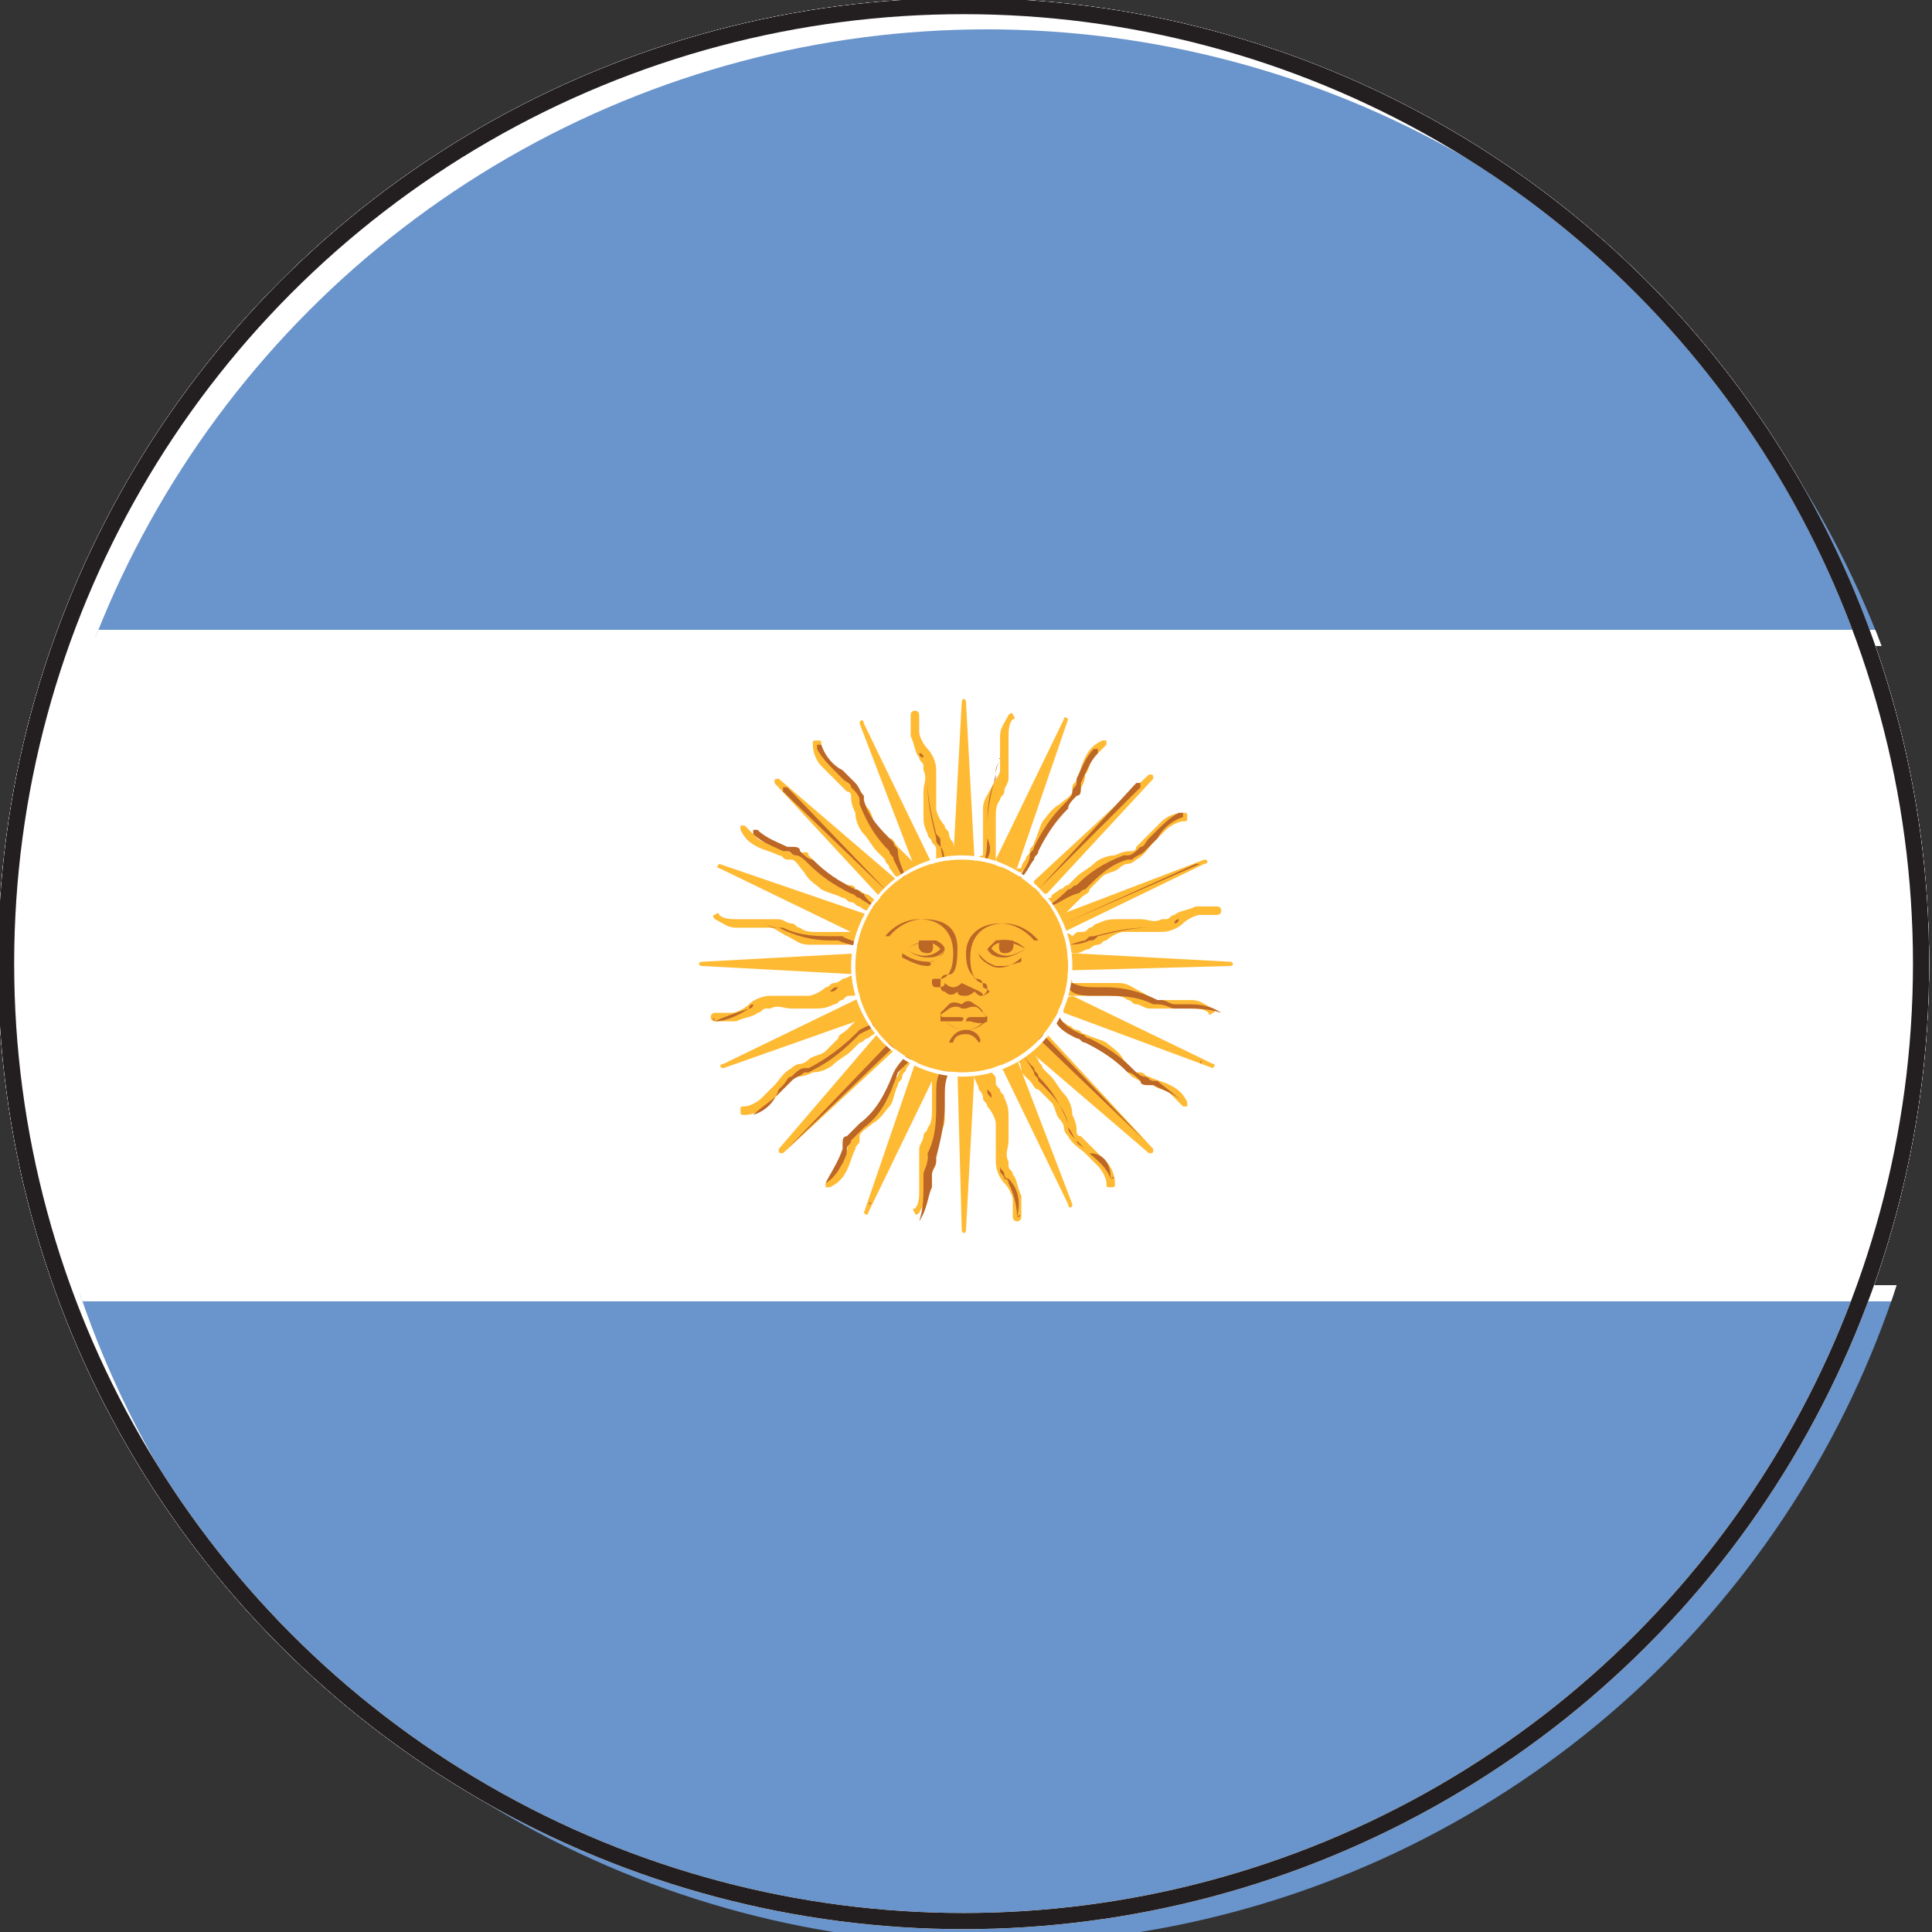 <?xml version="1.0" encoding="utf-8"?>
<!-- Generator: Adobe Illustrator 26.3.1, SVG Export Plug-In . SVG Version: 6.00 Build 0)  -->
<svg version="1.1" id="Layer_1" xmlns="http://www.w3.org/2000/svg" xmlns:xlink="http://www.w3.org/1999/xlink" x="0px" y="0px"
	 viewBox="0 0 45.4 45.4" style="enable-background:new 0 0 45.4 45.4;" xml:space="preserve">
<rect x="0" y="0" width="45.4" height="45.4" fill="#333333" stroke="none"/>
<style type="text/css">
	.st0{fill:#FFFFFF;stroke:#FFFFFF;stroke-width:0.38;stroke-miterlimit:10;}
	.st1{clip-path:url(#SVGID_00000028327494033968041920000009780627828559275198_);}
	.st2{fill:#6994CC;stroke:#FFFFFF;stroke-width:0.38;stroke-miterlimit:10;}
	.st3{fill:none;stroke:#FFFFFF;stroke-width:0.38;stroke-miterlimit:10;}
	.st4{clip-path:url(#SVGID_00000176021247393501855580000016684035262686616744_);}
	.st5{fill:none;stroke:#231F20;stroke-width:0.38;stroke-miterlimit:10;}
	.st6{fill:#FFBA34;}
	.st7{fill:#BC6726;}
	.st8{fill:#FFFFFF;}
</style>
<g id="flag-icons_argentina" transform="translate(-0.357 -0.357)">
	<circle id="Ellipse_149" class="st0" cx="23" cy="23" r="22.5"/>
	<circle id="Ellipse_150" class="st0" cx="23" cy="23" r="22.5"/>
	<g>
		<defs>
			<circle id="SVGID_1_" cx="23" cy="23" r="22.5"/>
		</defs>
		<clipPath id="SVGID_00000172403086248475230100000013869777629955695251_">
			<use xlink:href="#SVGID_1_"  style="overflow:visible;"/>
		</clipPath>
		
			<g id="Group_12358" transform="translate(0.547 0.547)" style="clip-path:url(#SVGID_00000172403086248475230100000013869777629955695251_);">
			<rect id="Rectangle_1519" x="-0.2" y="30.2" class="st2" width="45.5" height="15.5"/>
		</g>
	</g>
	<circle id="Ellipse_152" class="st3" cx="23" cy="23" r="22.5"/>
	<g>
		<defs>
			<circle id="SVGID_00000119826726128310422630000008070234596552724609_" cx="23" cy="23" r="22.5"/>
		</defs>
		<clipPath id="SVGID_00000098915198026508372430000017718759580051314318_">
			<use xlink:href="#SVGID_00000119826726128310422630000008070234596552724609_"  style="overflow:visible;"/>
		</clipPath>
		
			<g id="Group_12359" transform="translate(0.547 0.547)" style="clip-path:url(#SVGID_00000098915198026508372430000017718759580051314318_);">
			<rect id="Rectangle_1520" x="-0.2" y="-0.7" class="st2" width="45.5" height="15.5"/>
		</g>
	</g>
	<circle id="Ellipse_154" class="st3" cx="23" cy="23" r="22.5"/>
	<circle id="Ellipse_155" class="st5" cx="23" cy="23" r="22.5"/>
</g>
<g>
	<g>
		<g>
			<path class="st6" d="M22.4,20.2l0.2-3.7c0-0.1,0.1-0.1,0.1,0l0.2,3.7l-0.3,0.2L22.4,20.2z"/>
			<path class="st6" d="M22,20.2C22,20.2,22,20.2,22,20.2C22,20.2,22,20.2,22,20.2C22,20.2,22,20.2,22,20.2L22,20.2
				C22,20.2,22,20.2,22,20.2C22,20.2,22,20.2,22,20.2C22,20.2,22,20.2,22,20.2C22,20.2,22,20.2,22,20.2C22,20.1,22,20,22,20
				c0-0.1,0-0.1-0.1-0.2c0-0.1-0.1-0.1-0.1-0.2c-0.1-0.2-0.1-0.3-0.1-0.5c0-0.2,0-0.4,0-0.5c0-0.2,0.1-0.3,0-0.5c0,0,0,0,0,0
				c0,0,0,0,0,0c0,0,0-0.1,0-0.1c0-0.1-0.1-0.1-0.1-0.2c-0.1-0.1-0.1-0.3-0.2-0.5c0-0.2,0-0.4,0-0.5c0-0.1,0.1-0.1,0.1-0.1
				c0.1,0,0.1,0.1,0.1,0.1l0,0c0,0.1,0,0.3,0,0.4c0,0.1,0.1,0.3,0.2,0.4c0.1,0.1,0.2,0.3,0.2,0.5c0,0.1,0,0.2,0,0.3
				c0,0.1,0,0.2,0,0.2c0,0.2,0,0.3,0,0.4c0,0.1,0.1,0.3,0.2,0.4c0,0.1,0.1,0.1,0.1,0.2c0,0.1,0.1,0.2,0.1,0.2c0,0.1,0.1,0.2,0.1,0.3
				c0,0,0,0.1,0,0.2c0,0,0,0,0,0.1c0,0,0,0,0,0.1c0,0,0,0,0,0c0,0,0,0,0,0c0,0,0,0,0,0c0,0,0,0,0,0c0,0,0,0,0,0
				c-0.1,0.1-0.2,0-0.3-0.1C21.9,20.4,21.9,20.3,22,20.2z"/>
			<path class="st6" d="M21.5,20.4L20.2,17c0-0.1,0.1-0.1,0.1,0l1.6,3.3l-0.2,0.3L21.5,20.4z"/>
			<path class="st6" d="M21.1,20.6C21.1,20.6,21.1,20.6,21.1,20.6C21.1,20.7,21.1,20.7,21.1,20.6C21.1,20.7,21.1,20.7,21.1,20.6
				L21.1,20.6C21.1,20.7,21.1,20.7,21.1,20.6C21.1,20.7,21.1,20.7,21.1,20.6C21.1,20.7,21.1,20.7,21.1,20.6
				C21.1,20.7,21.1,20.6,21.1,20.6c-0.1,0-0.1-0.1-0.2-0.2c0-0.1-0.1-0.1-0.1-0.2c-0.1-0.1-0.1-0.1-0.2-0.2
				c-0.1-0.1-0.2-0.3-0.3-0.4c-0.1-0.1-0.2-0.3-0.2-0.5c-0.1-0.2-0.1-0.3-0.1-0.4c0,0,0,0,0,0c0,0,0,0,0,0c0,0,0-0.1-0.1-0.1
				c-0.1-0.1-0.1-0.1-0.2-0.2c-0.1-0.1-0.2-0.2-0.4-0.4c-0.1-0.1-0.2-0.3-0.2-0.5c0-0.1,0-0.1,0.1-0.1c0.1,0,0.1,0,0.1,0.1l0,0
				c0,0.1,0.1,0.3,0.2,0.4c0.1,0.1,0.2,0.2,0.3,0.3c0.1,0.1,0.3,0.2,0.4,0.4c0.1,0.1,0.1,0.2,0.1,0.2c0,0.1,0.1,0.2,0.1,0.2
				c0.1,0.1,0.1,0.3,0.2,0.4c0.1,0.1,0.2,0.2,0.3,0.3c0.1,0,0.1,0.1,0.2,0.2c0.1,0.1,0.1,0.1,0.2,0.2c0.1,0.1,0.1,0.1,0.2,0.2
				c0,0,0.1,0.1,0.1,0.2c0,0,0,0,0,0c0,0,0,0,0,0.1c0,0,0,0,0,0c0,0,0,0,0,0c0,0,0,0,0,0c0,0,0,0,0,0c0,0,0,0,0,0.1
				c-0.1,0.1-0.2,0.1-0.3,0.1C21.1,20.9,21.1,20.7,21.1,20.6z"/>
			<path class="st6" d="M20.7,21.1l-2.5-2.7c0-0.1,0-0.1,0.1-0.1l2.8,2.4l0,0.3L20.7,21.1z"/>
			<path class="st6" d="M20.4,21.4C20.4,21.4,20.4,21.4,20.4,21.4C20.4,21.4,20.4,21.4,20.4,21.4C20.4,21.4,20.4,21.4,20.4,21.4
				L20.4,21.4C20.4,21.4,20.4,21.4,20.4,21.4C20.4,21.4,20.4,21.5,20.4,21.4C20.4,21.4,20.4,21.4,20.4,21.4
				C20.4,21.4,20.4,21.4,20.4,21.4c-0.1,0-0.2-0.1-0.2-0.1c-0.1,0-0.1-0.1-0.2-0.1c-0.1,0-0.1-0.1-0.2-0.1c-0.2-0.1-0.3-0.1-0.5-0.2
				c-0.1-0.1-0.3-0.2-0.4-0.4c-0.1-0.1-0.2-0.3-0.3-0.3c0,0,0,0,0,0c0,0,0,0,0,0c0,0-0.1,0-0.1,0c-0.1,0-0.1-0.1-0.2-0.1
				c-0.2-0.1-0.3-0.1-0.5-0.2c-0.2-0.1-0.3-0.2-0.4-0.4c0,0,0-0.1,0-0.1c0,0,0.1,0,0.1,0l0,0c0.1,0.1,0.2,0.2,0.3,0.3
				c0.1,0.1,0.3,0.1,0.4,0.2c0.2,0,0.3,0.1,0.5,0.2C18.9,20,19,20,19,20.1c0.1,0.1,0.1,0.1,0.2,0.2c0.1,0.1,0.2,0.2,0.3,0.3
				c0.1,0.1,0.3,0.1,0.4,0.2c0.1,0,0.2,0,0.2,0.1c0.1,0,0.2,0.1,0.2,0.1c0.1,0,0.2,0.1,0.2,0.1c0,0,0.1,0.1,0.1,0.1c0,0,0,0,0,0
				c0,0,0,0,0,0c0,0,0,0,0,0c0,0,0,0,0,0c0,0,0,0,0,0c0,0,0,0,0,0c0,0,0,0,0,0.1c0,0.1-0.1,0.2-0.3,0.2
				C20.5,21.6,20.4,21.5,20.4,21.4z"/>
			<path class="st6" d="M20.2,22l-3.3-1.6c-0.1,0,0-0.1,0-0.1l3.5,1.2l0.1,0.3L20.2,22z"/>
			<path class="st6" d="M20.1,22.2C20.1,22.3,20.1,22.3,20.1,22.2C20.1,22.3,20.1,22.3,20.1,22.2C20.1,22.3,20.1,22.3,20.1,22.2
				L20.1,22.2C20.1,22.3,20.1,22.3,20.1,22.2C20.1,22.3,20.1,22.3,20.1,22.2C20.1,22.3,20.1,22.3,20.1,22.2
				C20.1,22.3,20.1,22.3,20.1,22.2c-0.1,0-0.2,0-0.2,0c-0.1,0-0.1,0-0.2,0c-0.1,0-0.1,0-0.2,0c-0.2,0-0.3,0-0.5,0
				c-0.2,0-0.3-0.1-0.5-0.2c-0.2-0.1-0.3-0.2-0.4-0.2c0,0,0,0,0,0c0,0,0,0,0,0c0,0-0.1,0-0.1,0c-0.1,0-0.2,0-0.2,0
				c-0.2,0-0.3,0-0.5,0c-0.2,0-0.3-0.1-0.5-0.2c0,0-0.1-0.1,0-0.1c0,0,0.1-0.1,0.1,0l0,0c0.1,0.1,0.3,0.1,0.4,0.1c0.1,0,0.3,0,0.5,0
				c0.2,0,0.3,0,0.5,0c0.1,0,0.2,0.1,0.3,0.1c0.1,0,0.1,0.1,0.2,0.1c0.1,0.1,0.3,0.1,0.4,0.1c0.1,0,0.3,0,0.4,0c0.1,0,0.2,0,0.2,0
				c0.1,0,0.2,0,0.3,0c0.1,0,0.2,0,0.3,0c0,0,0.1,0,0.2,0.1c0,0,0,0,0,0c0,0,0,0,0,0c0,0,0,0,0,0c0,0,0,0,0,0c0,0,0,0,0,0
				c0,0,0,0,0,0c0,0,0,0,0,0.1c0,0.1,0,0.2-0.2,0.3C20.2,22.4,20.1,22.4,20.1,22.2z"/>
		</g>
		<g>
			<path class="st6" d="M23.3,25.2C23.3,25.1,23.3,25.1,23.3,25.2C23.3,25.1,23.3,25.1,23.3,25.2C23.3,25.1,23.3,25.1,23.3,25.2
				L23.3,25.2C23.4,25.1,23.4,25.1,23.3,25.2C23.4,25.1,23.4,25.1,23.3,25.2C23.4,25.1,23.3,25.1,23.3,25.2
				C23.3,25.1,23.3,25.1,23.3,25.2c0.1,0.1,0.1,0.1,0.1,0.2c0,0.1,0,0.1,0.1,0.2c0,0.1,0.1,0.1,0.1,0.2c0.1,0.2,0.1,0.3,0.1,0.5
				c0,0.2,0,0.4,0,0.5c0,0.2-0.1,0.3,0,0.5c0,0,0,0,0,0c0,0,0,0,0,0c0,0,0,0.1,0,0.1c0,0.1,0.1,0.1,0.1,0.2c0.1,0.1,0.1,0.3,0.2,0.5
				c0,0.2,0,0.4,0,0.5c0,0.1-0.1,0.1-0.1,0.1c-0.1,0-0.1-0.1-0.1-0.1l0,0c0-0.1,0-0.3,0-0.4c0-0.1-0.1-0.3-0.2-0.4
				c-0.1-0.1-0.2-0.3-0.2-0.5c0-0.1,0-0.2,0-0.3c0-0.1,0-0.2,0-0.2c0-0.2,0-0.3,0-0.4c0-0.1-0.1-0.3-0.2-0.4c0-0.1-0.1-0.1-0.1-0.2
				c0-0.1-0.1-0.2-0.1-0.2c0-0.1-0.1-0.2-0.1-0.3c0,0,0-0.1,0-0.2c0,0,0,0,0-0.1c0,0,0,0,0-0.1c0,0,0,0,0,0c0,0,0,0,0,0c0,0,0,0,0,0
				c0,0,0,0,0,0c0,0,0,0,0,0c0.1-0.1,0.2,0,0.3,0.1C23.4,25,23.4,25.1,23.3,25.2z"/>
			<path class="st6" d="M23.9,24.9l1.3,3.4c0,0.1-0.1,0.1-0.1,0l-1.6-3.3l0.2-0.3L23.9,24.9z"/>
			<path class="st6" d="M24.2,24.7C24.2,24.7,24.2,24.7,24.2,24.7C24.2,24.7,24.2,24.7,24.2,24.7C24.2,24.7,24.2,24.7,24.2,24.7
				L24.2,24.7C24.2,24.7,24.2,24.7,24.2,24.7C24.2,24.7,24.2,24.6,24.2,24.7C24.2,24.7,24.2,24.7,24.2,24.7
				C24.3,24.7,24.3,24.7,24.2,24.7c0.1,0,0.1,0.1,0.2,0.2c0,0.1,0.1,0.1,0.1,0.2c0.1,0.1,0.1,0.1,0.2,0.2c0.1,0.1,0.2,0.3,0.3,0.4
				c0.1,0.1,0.2,0.3,0.2,0.5c0.1,0.2,0.1,0.3,0.1,0.4c0,0,0,0,0,0c0,0,0,0,0,0c0,0,0,0.1,0.1,0.1c0.1,0.1,0.1,0.1,0.2,0.2
				c0.1,0.1,0.2,0.2,0.4,0.4c0.1,0.1,0.2,0.3,0.2,0.5c0,0.1,0,0.1-0.1,0.1c-0.1,0-0.1,0-0.1-0.1l0,0c0-0.1-0.1-0.3-0.2-0.4
				c-0.1-0.1-0.2-0.2-0.3-0.3c-0.1-0.1-0.3-0.2-0.4-0.4c-0.1-0.1-0.1-0.2-0.1-0.2c0-0.1-0.1-0.2-0.1-0.2c-0.1-0.1-0.1-0.3-0.2-0.4
				c-0.1-0.1-0.2-0.2-0.3-0.3c-0.1,0-0.1-0.1-0.2-0.2c-0.1-0.1-0.1-0.1-0.2-0.2C24,25.1,24,25,23.9,24.9c0,0-0.1-0.1-0.1-0.2
				c0,0,0,0,0,0c0,0,0,0,0-0.1c0,0,0,0,0,0c0,0,0,0,0,0c0,0,0,0,0,0c0,0,0,0,0,0c0,0,0,0,0-0.1c0.1-0.1,0.2-0.1,0.3-0.1
				C24.3,24.5,24.3,24.6,24.2,24.7z"/>
			<path class="st6" d="M24.6,24.3l2.5,2.7c0,0.1,0,0.1-0.1,0.1l-2.8-2.4l0-0.3L24.6,24.3z"/>
			<path class="st6" d="M24.9,24C24.9,23.9,24.9,23.9,24.9,24C24.9,23.9,24.9,23.9,24.9,24C24.9,23.9,24.9,23.9,24.9,24L24.9,24
				C24.9,23.9,24.9,23.9,24.9,24C24.9,23.9,24.9,23.9,24.9,24C24.9,23.9,24.9,23.9,24.9,24C24.9,23.9,24.9,23.9,24.9,24
				c0.1,0,0.2,0.1,0.2,0.1c0.1,0,0.1,0.1,0.2,0.1c0.1,0,0.1,0.1,0.2,0.1c0.2,0.1,0.3,0.1,0.5,0.2c0.1,0.1,0.3,0.2,0.4,0.4
				c0.1,0.1,0.2,0.3,0.3,0.3c0,0,0,0,0,0c0,0,0,0,0,0c0,0,0.1,0,0.1,0c0.1,0,0.1,0.1,0.2,0.1c0.2,0.1,0.3,0.1,0.5,0.2
				c0.2,0.1,0.3,0.2,0.4,0.4c0,0,0,0.1,0,0.1c0,0-0.1,0-0.1,0l0,0c-0.1-0.1-0.2-0.2-0.3-0.3c-0.1-0.1-0.3-0.1-0.4-0.2
				c-0.2,0-0.3-0.1-0.5-0.2c-0.1-0.1-0.1-0.1-0.2-0.2c-0.1-0.1-0.1-0.1-0.2-0.2c-0.1-0.1-0.2-0.2-0.3-0.3c-0.1-0.1-0.3-0.1-0.4-0.2
				c-0.1,0-0.2,0-0.2-0.1c-0.1,0-0.2-0.1-0.2-0.1c-0.1,0-0.2-0.1-0.2-0.1c0,0-0.1-0.1-0.1-0.1c0,0,0,0,0,0c0,0,0,0,0,0c0,0,0,0,0,0
				c0,0,0,0,0,0c0,0,0,0,0,0c0,0,0,0,0,0c0,0,0,0,0-0.1c0-0.1,0.1-0.2,0.3-0.2C24.8,23.7,24.9,23.9,24.9,24z"/>
			<path class="st6" d="M25.2,23.4l3.3,1.6c0.1,0,0,0.1,0,0.1L25,23.8l-0.1-0.3L25.2,23.4z"/>
			<path class="st6" d="M25.2,23.1C25.2,23.1,25.2,23.1,25.2,23.1C25.2,23.1,25.2,23.1,25.2,23.1C25.2,23,25.2,23,25.2,23.1
				L25.2,23.1C25.2,23,25.2,23,25.2,23.1C25.2,23,25.2,23,25.2,23.1C25.2,23,25.2,23,25.2,23.1C25.2,23,25.2,23,25.2,23.1
				c0.1,0,0.2,0,0.2,0c0.1,0,0.1,0,0.2,0c0.1,0,0.1,0,0.2,0c0.2,0,0.3,0,0.5,0c0.2,0,0.3,0.1,0.5,0.2c0.2,0.1,0.3,0.2,0.4,0.2
				c0,0,0,0,0,0c0,0,0,0,0,0c0,0,0.1,0,0.1,0c0.1,0,0.2,0,0.2,0c0.2,0,0.3,0,0.5,0c0.2,0,0.3,0.1,0.5,0.2c0,0,0.1,0.1,0,0.1
				c0,0-0.1,0.1-0.1,0l0,0c-0.1-0.1-0.3-0.1-0.4-0.1c-0.1,0-0.3,0-0.5,0c-0.2,0-0.3,0-0.5,0c-0.1,0-0.2-0.1-0.3-0.1
				c-0.1,0-0.1-0.1-0.2-0.1c-0.1-0.1-0.3-0.1-0.4-0.1c-0.1,0-0.3,0-0.4,0c-0.1,0-0.2,0-0.2,0c-0.1,0-0.2,0-0.3,0c-0.1,0-0.2,0-0.3,0
				c0,0-0.1,0-0.2-0.1c0,0,0,0,0,0c0,0,0,0,0,0c0,0,0,0,0,0c0,0,0,0,0,0c0,0,0,0,0,0c0,0,0,0,0,0c0,0,0,0,0-0.1c0-0.1,0-0.2,0.2-0.3
				C25.1,22.9,25.2,23,25.2,23.1z"/>
			<path class="st6" d="M25.2,22.4l3.7,0.2c0.1,0,0.1,0.1,0,0.1l-3.7,0.1L25,22.7L25.2,22.4z"/>
		</g>
		<g>
			<path class="st6" d="M20.2,22.9l-3.7-0.2c-0.1,0-0.1-0.1,0-0.1l3.7-0.2l0.2,0.3L20.2,22.9z"/>
			<path class="st6" d="M20.2,23.3C20.2,23.3,20.2,23.3,20.2,23.3C20.2,23.3,20.2,23.3,20.2,23.3C20.2,23.3,20.2,23.3,20.2,23.3
				L20.2,23.3C20.2,23.4,20.2,23.4,20.2,23.3C20.2,23.4,20.2,23.4,20.2,23.3C20.2,23.4,20.2,23.3,20.2,23.3
				C20.2,23.3,20.2,23.3,20.2,23.3c-0.1,0.1-0.1,0.1-0.2,0.1c-0.1,0-0.1,0-0.2,0.1c-0.1,0-0.1,0.1-0.2,0.1c-0.2,0.1-0.3,0.1-0.5,0.1
				c-0.2,0-0.4,0-0.5,0c-0.2,0-0.3-0.1-0.5,0c0,0,0,0,0,0c0,0,0,0,0,0c0,0-0.1,0-0.1,0c-0.1,0-0.1,0.1-0.2,0.1
				c-0.1,0.1-0.3,0.1-0.5,0.2c-0.2,0-0.4,0-0.5,0c-0.1,0-0.1-0.1-0.1-0.1c0-0.1,0.1-0.1,0.1-0.1l0,0c0.1,0,0.3,0,0.4,0
				c0.1,0,0.3-0.1,0.4-0.2c0.1-0.1,0.3-0.2,0.5-0.2c0.1,0,0.2,0,0.3,0c0.1,0,0.2,0,0.2,0c0.2,0,0.3,0,0.4,0c0.1,0,0.3-0.1,0.4-0.2
				c0.1,0,0.1-0.1,0.2-0.1c0.1,0,0.2-0.1,0.2-0.1c0.1,0,0.2-0.1,0.3-0.1c0,0,0.1,0,0.2,0c0,0,0,0,0.1,0c0,0,0,0,0.1,0c0,0,0,0,0,0
				c0,0,0,0,0,0c0,0,0,0,0,0c0,0,0,0,0,0c0,0,0,0,0,0c0.1,0.1,0,0.2-0.1,0.3S20.3,23.4,20.2,23.3z"/>
			<path class="st6" d="M20.4,23.9L17,25.1c-0.1,0-0.1-0.1,0-0.1l3.3-1.6l0.3,0.2L20.4,23.9z"/>
			<path class="st6" d="M20.6,24.2C20.6,24.2,20.6,24.2,20.6,24.2C20.7,24.2,20.7,24.2,20.6,24.2C20.7,24.2,20.7,24.2,20.6,24.2
				L20.6,24.2C20.7,24.2,20.7,24.2,20.6,24.2C20.7,24.2,20.7,24.2,20.6,24.2C20.7,24.2,20.7,24.2,20.6,24.2
				C20.7,24.3,20.6,24.3,20.6,24.2c0,0.1-0.1,0.1-0.2,0.2c-0.1,0-0.1,0.1-0.2,0.1c-0.1,0.1-0.1,0.1-0.2,0.2
				c-0.1,0.1-0.3,0.2-0.4,0.3c-0.1,0.1-0.3,0.2-0.5,0.2c-0.2,0.1-0.3,0.1-0.4,0.1c0,0,0,0,0,0c0,0,0,0,0,0c0,0-0.1,0-0.1,0.1
				c-0.1,0.1-0.1,0.1-0.2,0.2c-0.1,0.1-0.2,0.2-0.4,0.4c-0.1,0.1-0.3,0.2-0.5,0.2c-0.1,0-0.1,0-0.1-0.1c0-0.1,0-0.1,0.1-0.1l0,0
				c0.1,0,0.3-0.1,0.4-0.2c0.1-0.1,0.2-0.2,0.3-0.3c0.1-0.1,0.2-0.3,0.4-0.4c0.1-0.1,0.2-0.1,0.2-0.1c0.1,0,0.2-0.1,0.2-0.1
				c0.1-0.1,0.3-0.1,0.4-0.2c0.1-0.1,0.2-0.2,0.3-0.3c0-0.1,0.1-0.1,0.2-0.2c0.1-0.1,0.1-0.1,0.2-0.2c0.1-0.1,0.1-0.1,0.2-0.2
				c0,0,0.1-0.1,0.2-0.1c0,0,0,0,0,0c0,0,0,0,0.1,0c0,0,0,0,0,0c0,0,0,0,0,0c0,0,0,0,0,0c0,0,0,0,0,0c0,0,0,0,0.1,0
				c0.1,0.1,0.1,0.2,0.1,0.3C20.9,24.3,20.7,24.3,20.6,24.2z"/>
			<path class="st6" d="M21.1,24.6l-2.7,2.5c-0.1,0-0.1,0-0.1-0.1l2.4-2.8l0.3,0L21.1,24.6z"/>
			<path class="st6" d="M21.4,24.9C21.4,24.9,21.4,24.9,21.4,24.9C21.4,24.9,21.4,24.9,21.4,24.9C21.4,24.9,21.4,24.9,21.4,24.9
				L21.4,24.9C21.4,24.9,21.4,24.9,21.4,24.9C21.4,24.9,21.5,24.9,21.4,24.9C21.4,24.9,21.4,24.9,21.4,24.9
				C21.4,24.9,21.4,24.9,21.4,24.9c0,0.1-0.1,0.2-0.1,0.2c0,0.1-0.1,0.1-0.1,0.2c0,0.1-0.1,0.1-0.1,0.2C21,25.7,21,25.9,20.9,26
				c-0.1,0.1-0.2,0.3-0.4,0.4c-0.1,0.1-0.3,0.2-0.3,0.3c0,0,0,0,0,0c0,0,0,0,0,0c0,0,0,0.1,0,0.1c0,0.1-0.1,0.1-0.1,0.2
				c-0.1,0.2-0.1,0.3-0.2,0.5c-0.1,0.2-0.2,0.3-0.4,0.4c0,0-0.1,0-0.1,0c0,0,0-0.1,0-0.1l0,0c0.1-0.1,0.2-0.2,0.3-0.3
				c0.1-0.1,0.1-0.3,0.2-0.4c0-0.2,0.1-0.3,0.2-0.5c0.1-0.1,0.1-0.1,0.2-0.2c0.1-0.1,0.1-0.1,0.2-0.2c0.1-0.1,0.2-0.2,0.3-0.3
				c0.1-0.1,0.1-0.3,0.2-0.4c0-0.1,0-0.2,0.1-0.2c0-0.1,0.1-0.2,0.1-0.2c0-0.1,0.1-0.2,0.1-0.2c0,0,0.1-0.1,0.1-0.1c0,0,0,0,0,0
				c0,0,0,0,0,0c0,0,0,0,0,0c0,0,0,0,0,0c0,0,0,0,0,0c0,0,0,0,0,0c0,0,0,0,0.1,0c0.1,0,0.2,0.1,0.2,0.3
				C21.6,24.8,21.5,24.9,21.4,24.9z"/>
			<path class="st6" d="M22,25.2l-1.6,3.3c0,0.1-0.1,0-0.1,0l1.2-3.5l0.3-0.1L22,25.2z"/>
			<path class="st6" d="M22.2,25.2C22.3,25.2,22.3,25.2,22.2,25.2C22.3,25.2,22.3,25.2,22.2,25.2C22.3,25.2,22.3,25.2,22.2,25.2
				L22.2,25.2C22.3,25.2,22.3,25.2,22.2,25.2C22.3,25.2,22.3,25.2,22.2,25.2C22.3,25.2,22.3,25.2,22.2,25.2
				C22.3,25.2,22.3,25.2,22.2,25.2c0,0.1,0,0.2,0,0.2c0,0.1,0,0.1,0,0.2c0,0.1,0,0.1,0,0.2c0,0.2,0,0.3,0,0.5c0,0.2-0.1,0.3-0.2,0.5
				c-0.1,0.2-0.2,0.3-0.2,0.4c0,0,0,0,0,0c0,0,0,0,0,0c0,0,0,0.1,0,0.1c0,0.1,0,0.2,0,0.2c0,0.2,0,0.3,0,0.5c0,0.2-0.1,0.3-0.2,0.5
				c0,0-0.1,0.1-0.1,0c0,0-0.1-0.1,0-0.1l0,0c0.1-0.1,0.1-0.3,0.1-0.4c0-0.1,0-0.3,0-0.5c0-0.2,0-0.3,0-0.5c0-0.1,0.1-0.2,0.1-0.3
				c0-0.1,0.1-0.1,0.1-0.2c0.1-0.1,0.1-0.3,0.1-0.4c0-0.1,0-0.3,0-0.4c0-0.1,0-0.2,0-0.2c0-0.1,0-0.2,0-0.3c0-0.1,0-0.2,0-0.3
				c0,0,0-0.1,0.1-0.2c0,0,0,0,0,0c0,0,0,0,0,0c0,0,0,0,0,0c0,0,0,0,0,0c0,0,0,0,0,0c0,0,0,0,0,0c0,0,0,0,0.1,0c0.1,0,0.2,0,0.3,0.2
				C22.4,25.1,22.4,25.2,22.2,25.2z"/>
			<path class="st6" d="M22.9,25.2l-0.2,3.7c0,0.1-0.1,0.1-0.1,0l-0.1-3.7l0.3-0.2L22.9,25.2z"/>
		</g>
		<g>
			<path class="st6" d="M25.2,22C25.1,22,25.1,22,25.2,22C25.1,22,25.1,22,25.2,22C25.1,22,25.1,22,25.2,22L25.2,22
				C25.1,22,25.1,22,25.2,22C25.1,22,25.1,22,25.2,22C25.1,22,25.1,22,25.2,22C25.1,22,25.1,22,25.2,22c0.1-0.1,0.1-0.1,0.2-0.1
				c0.1,0,0.1,0,0.2-0.1c0.1,0,0.1-0.1,0.2-0.1c0.2-0.1,0.3-0.1,0.5-0.1c0.2,0,0.4,0,0.5,0c0.2,0,0.3,0.1,0.5,0c0,0,0,0,0,0
				c0,0,0,0,0,0c0,0,0.1,0,0.1,0c0.1,0,0.1-0.1,0.2-0.1c0.1-0.1,0.3-0.1,0.5-0.2c0.2,0,0.4,0,0.5,0c0.1,0,0.1,0.1,0.1,0.1
				c0,0.1-0.1,0.1-0.1,0.1l0,0c-0.1,0-0.3,0-0.4,0c-0.1,0-0.3,0.1-0.4,0.2c-0.1,0.1-0.3,0.2-0.5,0.2c-0.1,0-0.2,0-0.3,0
				c-0.1,0-0.2,0-0.2,0c-0.2,0-0.3,0-0.4,0c-0.1,0-0.3,0.1-0.4,0.2c-0.1,0-0.1,0.1-0.2,0.1c-0.1,0-0.2,0.1-0.2,0.1
				c-0.1,0-0.2,0.1-0.3,0.1c0,0-0.1,0-0.2,0c0,0,0,0-0.1,0c0,0,0,0-0.1,0c0,0,0,0,0,0c0,0,0,0,0,0c0,0,0,0,0,0c0,0,0,0,0,0
				c0,0,0,0,0,0c-0.1-0.1,0-0.2,0.1-0.3C25,21.9,25.1,21.9,25.2,22z"/>
			<path class="st6" d="M24.9,21.5l3.4-1.3c0.1,0,0.1,0.1,0,0.1l-3.3,1.6l-0.3-0.2L24.9,21.5z"/>
			<path class="st6" d="M24.7,21.1C24.7,21.1,24.7,21.1,24.7,21.1C24.7,21.1,24.7,21.1,24.7,21.1C24.7,21.1,24.7,21.1,24.7,21.1
				L24.7,21.1C24.7,21.1,24.7,21.1,24.7,21.1C24.7,21.1,24.6,21.1,24.7,21.1C24.7,21.1,24.7,21.1,24.7,21.1
				C24.7,21.1,24.7,21.1,24.7,21.1c0-0.1,0.1-0.1,0.2-0.2c0.1,0,0.1-0.1,0.2-0.1c0.1-0.1,0.1-0.1,0.2-0.2c0.1-0.1,0.3-0.2,0.4-0.3
				c0.1-0.1,0.3-0.2,0.5-0.2c0.2-0.1,0.3-0.1,0.4-0.1c0,0,0,0,0,0c0,0,0,0,0,0c0,0,0.1,0,0.1-0.1c0.1-0.1,0.1-0.1,0.2-0.2
				c0.1-0.1,0.2-0.2,0.4-0.4c0.1-0.1,0.3-0.2,0.5-0.2c0.1,0,0.1,0,0.1,0.1c0,0.1,0,0.1-0.1,0.1l0,0c-0.1,0-0.3,0.1-0.4,0.2
				c-0.1,0.1-0.2,0.2-0.3,0.3c-0.1,0.1-0.2,0.3-0.4,0.4c-0.1,0.1-0.2,0.1-0.2,0.1c-0.1,0-0.2,0.1-0.2,0.1c-0.1,0.1-0.3,0.1-0.4,0.2
				c-0.1,0.1-0.2,0.2-0.3,0.3c0,0.1-0.1,0.1-0.2,0.2c-0.1,0.1-0.1,0.1-0.2,0.2c-0.1,0.1-0.1,0.1-0.2,0.2c0,0-0.1,0.1-0.2,0.1
				c0,0,0,0,0,0c0,0,0,0-0.1,0c0,0,0,0,0,0c0,0,0,0,0,0c0,0,0,0,0,0c0,0,0,0,0,0c0,0,0,0-0.1,0c-0.1-0.1-0.1-0.2-0.1-0.3
				C24.5,21.1,24.6,21.1,24.7,21.1z"/>
			<path class="st6" d="M24.3,20.7l2.7-2.5c0.1,0,0.1,0,0.1,0.1L24.6,21l-0.3,0L24.3,20.7z"/>
			<path class="st6" d="M24,20.4C23.9,20.4,23.9,20.4,24,20.4C23.9,20.4,23.9,20.4,24,20.4C23.9,20.4,23.9,20.4,24,20.4L24,20.4
				C23.9,20.4,23.9,20.4,24,20.4C23.9,20.4,23.9,20.4,24,20.4C23.9,20.4,23.9,20.4,24,20.4C23.9,20.4,23.9,20.4,24,20.4
				c0-0.1,0.1-0.2,0.1-0.2c0-0.1,0.1-0.1,0.1-0.2c0-0.1,0.1-0.1,0.1-0.2c0.1-0.2,0.1-0.3,0.2-0.5c0.1-0.1,0.2-0.3,0.4-0.4
				c0.1-0.1,0.3-0.2,0.3-0.3c0,0,0,0,0,0c0,0,0,0,0,0c0,0,0-0.1,0-0.1c0-0.1,0.1-0.1,0.1-0.2c0.1-0.2,0.1-0.3,0.2-0.5
				c0.1-0.2,0.2-0.3,0.4-0.4c0,0,0.1,0,0.1,0c0,0,0,0.1,0,0.1l0,0c-0.1,0.1-0.2,0.2-0.3,0.3c-0.1,0.1-0.1,0.3-0.2,0.4
				c0,0.2-0.1,0.3-0.2,0.5c-0.1,0.1-0.1,0.1-0.2,0.2c-0.1,0.1-0.1,0.1-0.2,0.2c-0.1,0.1-0.2,0.2-0.3,0.3c-0.1,0.1-0.1,0.3-0.2,0.4
				c0,0.1,0,0.2-0.1,0.2c0,0.1-0.1,0.2-0.1,0.2c0,0.1-0.1,0.2-0.1,0.2c0,0-0.1,0.1-0.1,0.1c0,0,0,0,0,0c0,0,0,0,0,0c0,0,0,0,0,0
				c0,0,0,0,0,0c0,0,0,0,0,0c0,0,0,0,0,0c0,0,0,0-0.1,0c-0.1,0-0.2-0.1-0.2-0.3C23.7,20.5,23.9,20.4,24,20.4z"/>
			<path class="st6" d="M23.4,20.2l1.6-3.3c0-0.1,0.1,0,0.1,0l-1.2,3.5l-0.3,0.1L23.4,20.2z"/>
			<path class="st6" d="M23.1,20.1C23.1,20.1,23.1,20.1,23.1,20.1C23.1,20.1,23.1,20.1,23.1,20.1C23,20.1,23,20.1,23.1,20.1
				L23.1,20.1C23,20.1,23,20.1,23.1,20.1C23,20.1,23,20.1,23.1,20.1C23,20.1,23,20.1,23.1,20.1C23,20.1,23,20.1,23.1,20.1
				c0-0.1,0-0.2,0-0.2c0-0.1,0-0.1,0-0.2c0-0.1,0-0.1,0-0.2c0-0.2,0-0.3,0-0.5c0-0.2,0.1-0.3,0.2-0.5c0.1-0.2,0.2-0.3,0.2-0.4
				c0,0,0,0,0,0c0,0,0,0,0,0c0,0,0-0.1,0-0.1c0-0.1,0-0.2,0-0.2c0-0.2,0-0.3,0-0.5c0-0.2,0.1-0.3,0.2-0.5c0,0,0.1-0.1,0.1,0
				c0,0,0.1,0.1,0,0.1l0,0c-0.1,0.1-0.1,0.3-0.1,0.4c0,0.1,0,0.3,0,0.5c0,0.2,0,0.3,0,0.5c0,0.1-0.1,0.2-0.1,0.3
				c0,0.1-0.1,0.1-0.1,0.2c-0.1,0.1-0.1,0.3-0.1,0.4c0,0.1,0,0.3,0,0.4c0,0.1,0,0.2,0,0.2c0,0.1,0,0.2,0,0.3c0,0.1,0,0.2,0,0.3
				c0,0,0,0.1-0.1,0.2c0,0,0,0,0,0c0,0,0,0,0,0c0,0,0,0,0,0c0,0,0,0,0,0c0,0,0,0,0,0c0,0,0,0,0,0c0,0,0,0-0.1,0
				c-0.1,0-0.2,0-0.3-0.2C22.9,20.2,23,20.1,23.1,20.1z"/>
			<g>
				<g>
					<path class="st7" d="M22.7,20.3C22.7,20.3,22.6,20.3,22.7,20.3l0-3.5c0,0,0,0,0,0s0,0,0,0L22.7,20.3
						C22.7,20.3,22.7,20.3,22.7,20.3z"/>
					<path class="st7" d="M22.2,20.5C22.1,20.5,22.1,20.5,22.2,20.5C22.1,20.5,22.1,20.5,22.2,20.5c0-0.2-0.1-0.5-0.1-0.7
						c0-0.1,0-0.1-0.1-0.2c-0.1-0.4-0.2-0.8-0.2-1.2l0-0.1c0-0.1,0-0.2,0-0.3c0-0.1-0.1-0.1-0.1-0.2c0,0,0-0.1-0.1-0.1
						c-0.1-0.2-0.2-0.5-0.2-0.8c0,0,0,0,0,0c0,0,0,0,0,0c0,0.3,0.1,0.6,0.2,0.8c0,0,0,0.1,0.1,0.1c0,0.1,0.1,0.1,0.1,0.2
						c0,0.1,0,0.3,0,0.4l0,0.1c0,0.4,0.1,0.8,0.2,1.2c0,0.1,0,0.1,0.1,0.2C22.2,20,22.2,20.2,22.2,20.5
						C22.2,20.5,22.2,20.5,22.2,20.5z"/>
					<path class="st7" d="M21.7,20.4C21.7,20.4,21.7,20.4,21.7,20.4l-1.4-3.2c0,0,0,0,0,0c0,0,0,0,0,0L21.7,20.4
						C21.8,20.4,21.7,20.4,21.7,20.4C21.7,20.4,21.7,20.4,21.7,20.4z"/>
					<path class="st7" d="M21.3,20.8C21.3,20.8,21.3,20.8,21.3,20.8c-0.1-0.2-0.2-0.4-0.3-0.6c0-0.1-0.1-0.1-0.1-0.2
						c-0.3-0.3-0.5-0.6-0.7-1.1l0-0.1c0-0.1-0.1-0.2-0.2-0.3c0-0.1-0.1-0.1-0.2-0.2c0,0-0.1-0.1-0.1-0.1c-0.2-0.2-0.4-0.4-0.5-0.6
						c0,0,0,0,0-0.1c0,0,0,0,0.1,0c0.1,0.3,0.3,0.5,0.5,0.6c0,0,0.1,0.1,0.1,0.1c0.1,0.1,0.1,0.1,0.2,0.2c0.1,0.1,0.1,0.2,0.2,0.3
						l0,0.1c0.1,0.4,0.4,0.7,0.7,1c0,0.1,0.1,0.1,0.1,0.2C21.1,20.3,21.3,20.5,21.3,20.8C21.3,20.8,21.3,20.8,21.3,20.8
						C21.3,20.8,21.3,20.8,21.3,20.8z"/>
					<path class="st7" d="M20.9,21C20.9,21,20.9,21,20.9,21l-2.5-2.4c0,0,0,0,0-0.1c0,0,0,0,0.1,0L20.9,21C20.9,21,20.9,21,20.9,21
						C20.9,21,20.9,21,20.9,21z"/>
					<path class="st7" d="M20.7,21.5C20.6,21.5,20.6,21.5,20.7,21.5c-0.1-0.2-0.4-0.3-0.5-0.4c-0.1,0-0.1-0.1-0.2-0.1
						c-0.4-0.2-0.7-0.4-1-0.7l0,0c-0.1-0.1-0.2-0.2-0.3-0.2c-0.1,0-0.1-0.1-0.2-0.1c0,0-0.1,0-0.1,0c-0.2-0.1-0.5-0.2-0.7-0.4
						c0,0,0,0,0-0.1c0,0,0,0,0.1,0c0.2,0.2,0.5,0.3,0.7,0.4c0,0,0.1,0,0.1,0c0.1,0,0.2,0,0.2,0.1c0.1,0.1,0.2,0.2,0.3,0.2l0,0
						c0.3,0.3,0.6,0.5,1,0.7c0.1,0,0.1,0.1,0.2,0.1C20.3,21.1,20.6,21.3,20.7,21.5C20.7,21.5,20.7,21.5,20.7,21.5
						C20.7,21.5,20.7,21.5,20.7,21.5z"/>
					<path class="st7" d="M20.3,21.8C20.3,21.8,20.3,21.8,20.3,21.8l-3.2-1.3c0,0,0,0,0,0c0,0,0,0,0,0L20.3,21.8
						C20.4,21.7,20.4,21.7,20.3,21.8C20.4,21.7,20.4,21.8,20.3,21.8z"/>
					<path class="st7" d="M20.3,22.3C20.3,22.3,20.3,22.3,20.3,22.3c-0.2-0.1-0.4-0.1-0.6-0.2c-0.1,0-0.1,0-0.2,0
						c-0.4,0-0.8-0.1-1.2-0.3l-0.1,0c-0.1,0-0.2-0.1-0.3-0.1c-0.1,0-0.2,0-0.2,0c0,0-0.1,0-0.1,0c-0.2,0-0.5,0-0.8-0.1c0,0,0,0,0,0
						c0,0,0,0,0,0c0.3,0.1,0.6,0.1,0.8,0.1c0,0,0.1,0,0.1,0c0.1,0,0.2,0,0.2,0c0.1,0,0.2,0.1,0.4,0.1l0.1,0c0.4,0.2,0.8,0.2,1.2,0.2
						c0.1,0,0.1,0,0.2,0C19.9,22.1,20.2,22.1,20.3,22.3C20.4,22.2,20.4,22.2,20.3,22.3C20.3,22.3,20.3,22.3,20.3,22.3z"/>
					<path class="st7" d="M20.1,22.7h-3.5c0,0,0,0,0,0c0,0,0,0,0,0L20.1,22.7C20.1,22.6,20.1,22.6,20.1,22.7
						C20.1,22.7,20.1,22.7,20.1,22.7z"/>
				</g>
				<g>
					<path class="st7" d="M23.9,28.6C23.9,28.6,23.9,28.5,23.9,28.6c0-0.3-0.1-0.6-0.2-0.8c0,0,0-0.1-0.1-0.1c0-0.1-0.1-0.1-0.1-0.2
						c0-0.1,0-0.3,0-0.4l0-0.1c0-0.4-0.1-0.8-0.2-1.2c0-0.1,0-0.1-0.1-0.2c-0.1-0.2-0.1-0.4-0.1-0.6c0,0,0,0,0,0c0,0,0,0,0,0
						c0,0.2,0,0.4,0.1,0.6c0,0.1,0,0.1,0.1,0.2c0.1,0.4,0.2,0.8,0.2,1.2l0,0.1c0,0.1,0,0.2,0,0.3c0,0.1,0.1,0.1,0.1,0.2
						c0,0,0,0.1,0.1,0.1C23.9,27.9,24,28.2,23.9,28.6C24,28.5,24,28.6,23.9,28.6C23.9,28.6,23.9,28.6,23.9,28.6z"/>
					<path class="st7" d="M25,28.1C25,28.1,24.9,28.1,25,28.1L23.6,25c0,0,0,0,0,0c0,0,0,0,0,0L25,28.1C25,28.1,25,28.1,25,28.1
						C25,28.1,25,28.1,25,28.1z"/>
					<path class="st7" d="M26.1,27.7C26.1,27.7,26.1,27.7,26.1,27.7c-0.1-0.3-0.4-0.5-0.5-0.6c0,0-0.1-0.1-0.1-0.1
						c-0.1-0.1-0.1-0.1-0.2-0.2c-0.1-0.1-0.1-0.2-0.2-0.3l0-0.1c-0.1-0.4-0.4-0.7-0.7-1c0-0.1-0.1-0.1-0.1-0.2
						c-0.1-0.2-0.3-0.4-0.3-0.6c0,0,0,0,0,0c0,0,0,0,0,0c0,0.2,0.2,0.4,0.3,0.5c0,0.1,0.1,0.1,0.1,0.2c0.3,0.3,0.5,0.6,0.7,1.1
						l0,0.1c0,0.1,0.1,0.2,0.2,0.3c0,0.1,0.1,0.1,0.2,0.2c0,0,0.1,0.1,0.1,0.1C25.9,27.1,26.1,27.3,26.1,27.7
						C26.2,27.6,26.2,27.7,26.1,27.7C26.2,27.7,26.2,27.7,26.1,27.7z"/>
					<path class="st7" d="M26.9,26.8C26.9,26.8,26.9,26.8,26.9,26.8l-2.5-2.4c0,0,0,0,0-0.1c0,0,0,0,0.1,0L26.9,26.8
						C27,26.8,27,26.8,26.9,26.8C26.9,26.8,26.9,26.8,26.9,26.8z"/>
					<path class="st7" d="M27.8,25.9C27.8,25.9,27.8,25.9,27.8,25.9c-0.2-0.2-0.5-0.3-0.7-0.4c0,0-0.1,0-0.1,0c-0.1,0-0.2,0-0.2-0.1
						c-0.1-0.1-0.2-0.2-0.3-0.2l0,0c-0.3-0.3-0.6-0.5-1-0.7c-0.1,0-0.1-0.1-0.2-0.1c-0.2-0.1-0.4-0.2-0.5-0.4c0,0,0,0,0-0.1
						c0,0,0,0,0.1,0c0.1,0.2,0.3,0.3,0.5,0.4c0.1,0,0.1,0.1,0.2,0.1c0.4,0.2,0.7,0.4,1,0.7l0,0c0.1,0.1,0.2,0.2,0.3,0.2
						c0.1,0,0.1,0.1,0.2,0.1c0,0,0.1,0,0.1,0C27.3,25.5,27.6,25.7,27.8,25.9C27.8,25.9,27.8,25.9,27.8,25.9
						C27.8,25.9,27.8,25.9,27.8,25.9z"/>
					<path class="st7" d="M28.2,25C28.2,25,28.2,25,28.2,25L25,23.7c0,0,0,0,0,0c0,0,0,0,0,0L28.2,25C28.2,24.9,28.3,24.9,28.2,25
						C28.2,24.9,28.2,25,28.2,25z"/>
					<path class="st7" d="M28.7,23.8C28.7,23.8,28.7,23.8,28.7,23.8c-0.3-0.1-0.6-0.1-0.8-0.1c0,0-0.1,0-0.1,0c-0.1,0-0.2,0-0.2,0
						c-0.1,0-0.2-0.1-0.4-0.1l-0.1,0c-0.4-0.2-0.8-0.2-1.2-0.2c-0.1,0-0.1,0-0.2,0c-0.2,0-0.5,0-0.6-0.2c0,0,0,0,0-0.1
						c0,0,0,0,0.1,0c0.2,0.1,0.4,0.1,0.6,0.1c0.1,0,0.1,0,0.2,0c0.4,0,0.8,0.1,1.2,0.3l0.1,0c0.1,0,0.2,0.1,0.3,0.1
						c0.1,0,0.2,0,0.2,0c0,0,0.1,0,0.1,0C28.1,23.6,28.4,23.6,28.7,23.8C28.7,23.7,28.7,23.7,28.7,23.8
						C28.7,23.8,28.7,23.8,28.7,23.8z"/>
					<path class="st7" d="M28.7,22.7C28.7,22.7,28.7,22.7,28.7,22.7l-3.5,0c0,0,0,0,0,0c0,0,0,0,0,0c0,0,0,0,0,0L28.7,22.7
						C28.7,22.7,28.8,22.7,28.7,22.7C28.8,22.7,28.7,22.7,28.7,22.7z"/>
				</g>
				<g>
					<path class="st7" d="M16.8,24C16.8,24,16.7,23.9,16.8,24C16.7,23.9,16.8,23.9,16.8,24c0.2-0.1,0.5-0.2,0.8-0.3
						c0,0,0.1,0,0.1-0.1c0.1,0,0.1-0.1,0.2-0.1c0.1,0,0.2,0,0.3,0c0,0,0,0,0.1,0c0.4,0,0.8-0.1,1.2-0.2c0.1,0,0.1,0,0.2-0.1
						c0.2-0.1,0.5-0.1,0.7-0.1c0,0,0,0,0,0c0,0,0,0,0,0c-0.2,0-0.5,0-0.7,0.1c-0.1,0-0.1,0-0.2,0.1c-0.4,0.1-0.8,0.2-1.2,0.2
						c0,0,0,0-0.1,0c-0.1,0-0.2,0-0.3,0c-0.1,0-0.1,0.1-0.2,0.1c0,0-0.1,0-0.1,0.1C17.3,23.9,17,24,16.8,24C16.8,24,16.8,24,16.8,24
						z"/>
					<path class="st7" d="M17.2,25C17.2,25,17.2,25,17.2,25C17.2,25,17.2,25,17.2,25l3.2-1.4c0,0,0,0,0,0c0,0,0,0,0,0L17.2,25
						C17.2,25,17.2,25,17.2,25z"/>
					<path class="st7" d="M17.7,26.2C17.7,26.2,17.7,26.2,17.7,26.2C17.7,26.1,17.7,26.1,17.7,26.2c0.2-0.2,0.4-0.3,0.6-0.5
						c0,0,0.1-0.1,0.1-0.1c0.1-0.1,0.1-0.1,0.2-0.2c0.1-0.1,0.2-0.1,0.3-0.2l0.1,0c0.4-0.2,0.7-0.4,1.1-0.8l0.1-0.1
						c0.2-0.1,0.4-0.2,0.6-0.3c0,0,0,0,0,0c0,0,0,0,0,0c-0.2,0-0.4,0.1-0.6,0.2l-0.1,0.1c-0.3,0.3-0.7,0.6-1.1,0.8l-0.1,0
						c-0.1,0-0.2,0.1-0.3,0.2c-0.1,0-0.1,0.1-0.2,0.2c0,0-0.1,0.1-0.1,0.1C18.2,25.9,18,26.1,17.7,26.2
						C17.7,26.2,17.7,26.2,17.7,26.2z"/>
					<path class="st7" d="M18.5,27C18.5,27,18.5,27,18.5,27C18.5,26.9,18.5,26.9,18.5,27l2.4-2.5c0,0,0,0,0.1,0c0,0,0,0,0,0.1
						L18.5,27C18.6,27,18.6,27,18.5,27z"/>
					<path class="st7" d="M19.4,27.8C19.4,27.8,19.4,27.8,19.4,27.8C19.4,27.8,19.4,27.8,19.4,27.8c0.1-0.2,0.3-0.5,0.4-0.8
						c0,0,0-0.1,0-0.1c0-0.1,0-0.2,0.1-0.2c0.1-0.1,0.2-0.2,0.3-0.3c0.4-0.3,0.6-0.7,0.8-1.2c0.1-0.2,0.3-0.4,0.4-0.5c0,0,0,0,0.1,0
						c0,0,0,0,0,0.1c-0.1,0.1-0.3,0.3-0.4,0.4c-0.2,0.6-0.4,1-0.8,1.3c-0.1,0.1-0.2,0.2-0.3,0.3c0,0.1-0.1,0.1-0.1,0.2
						c0,0,0,0.1,0,0.1C19.8,27.4,19.6,27.7,19.4,27.8C19.5,27.8,19.4,27.8,19.4,27.8z"/>
					<path class="st7" d="M20.4,28.3C20.4,28.3,20.4,28.3,20.4,28.3C20.4,28.2,20.4,28.2,20.4,28.3l1.3-3.2c0,0,0,0,0,0c0,0,0,0,0,0
						L20.4,28.3C20.5,28.2,20.5,28.3,20.4,28.3z"/>
					<path class="st7" d="M21.6,28.7C21.6,28.7,21.6,28.7,21.6,28.7C21.6,28.7,21.6,28.7,21.6,28.7c0.1-0.3,0.1-0.6,0.1-0.8
						c0,0,0-0.1,0-0.1c0-0.1,0-0.2,0-0.2c0-0.1,0.1-0.2,0.1-0.4l0-0.1c0.2-0.4,0.2-0.8,0.2-1.2c0-0.1,0-0.1,0-0.2
						c0-0.2,0-0.5,0.2-0.6c0,0,0,0,0.1,0c0,0,0,0,0,0.1c-0.1,0.2-0.1,0.4-0.1,0.6c0,0.1,0,0.1,0,0.2c0,0.4-0.1,0.8-0.2,1.2l0,0.1
						c0,0.1-0.1,0.2-0.1,0.3c0,0.1,0,0.2,0,0.2c0,0,0,0.1,0,0.1C21.8,28.1,21.8,28.4,21.6,28.7C21.7,28.7,21.6,28.7,21.6,28.7z"/>
					<path class="st7" d="M22.6,28.8C22.6,28.8,22.6,28.8,22.6,28.8C22.6,28.8,22.6,28.7,22.6,28.8l0-3.5c0,0,0,0,0,0c0,0,0,0,0,0
						L22.6,28.8C22.7,28.8,22.6,28.8,22.6,28.8z"/>
				</g>
				<g>
					<path class="st7" d="M25.1,22.2c0,0-0.1,0-0.1,0c0,0,0,0,0,0s0,0,0,0c0.2,0,0.4,0,0.6-0.1c0.1,0,0.1,0,0.2-0.1
						c0.4-0.1,0.8-0.2,1.2-0.2l0.1,0c0.1,0,0.2,0,0.3,0c0.1,0,0.1-0.1,0.2-0.1c0,0,0.1,0,0.1-0.1c0.2-0.1,0.5-0.2,0.8-0.2
						c0,0,0,0,0,0c0,0,0,0,0,0c-0.3,0-0.6,0.1-0.8,0.2c0,0-0.1,0-0.1,0.1c-0.1,0-0.1,0.1-0.2,0.1c-0.1,0-0.2,0-0.4,0l-0.1,0
						c-0.4,0-0.8,0.1-1.2,0.2c-0.1,0-0.1,0-0.2,0.1C25.4,22.1,25.2,22.2,25.1,22.2z"/>
					<path class="st7" d="M25,21.7C24.9,21.7,24.9,21.7,25,21.7C24.9,21.7,24.9,21.7,25,21.7l3.1-1.4c0,0,0,0,0.1,0c0,0,0,0,0,0
						L25,21.7C25,21.7,25,21.7,25,21.7z"/>
					<path class="st7" d="M24.6,21.3C24.6,21.3,24.6,21.3,24.6,21.3C24.6,21.3,24.6,21.2,24.6,21.3c0.2-0.1,0.4-0.3,0.5-0.4
						c0.1,0,0.1-0.1,0.2-0.1c0.3-0.3,0.6-0.5,1.1-0.7l0.1,0c0.1,0,0.2-0.1,0.3-0.2c0.1,0,0.1-0.1,0.2-0.2c0,0,0.1-0.1,0.1-0.1
						c0.2-0.2,0.4-0.4,0.6-0.5c0,0,0,0,0.1,0c0,0,0,0,0,0.1c-0.3,0.1-0.5,0.3-0.6,0.5c0,0-0.1,0.1-0.1,0.1c-0.1,0.1-0.1,0.1-0.2,0.2
						c-0.1,0.1-0.2,0.1-0.3,0.2l-0.1,0c-0.4,0.1-0.7,0.4-1,0.7c-0.1,0-0.1,0.1-0.2,0.1C25,21.1,24.8,21.3,24.6,21.3
						C24.6,21.3,24.6,21.3,24.6,21.3z"/>
					<path class="st7" d="M24.4,20.9C24.4,20.9,24.4,20.9,24.4,20.9C24.4,20.9,24.4,20.9,24.4,20.9l2.3-2.5c0,0,0,0,0.1,0
						c0,0,0,0,0,0.1L24.4,20.9C24.4,20.9,24.4,20.9,24.4,20.9z"/>
					<path class="st7" d="M23.9,20.7C23.9,20.7,23.9,20.7,23.9,20.7C23.9,20.7,23.9,20.6,23.9,20.7c0.1-0.2,0.3-0.4,0.3-0.6
						c0-0.1,0.1-0.1,0.1-0.2c0.2-0.4,0.4-0.7,0.7-1l0,0c0.1-0.1,0.2-0.2,0.2-0.3c0-0.1,0.1-0.1,0.1-0.2c0,0,0-0.1,0-0.1
						c0.1-0.2,0.2-0.5,0.4-0.7c0,0,0,0,0.1,0c0,0,0,0,0,0.1c-0.2,0.2-0.3,0.5-0.4,0.7c0,0,0,0.1,0,0.1c0,0.1,0,0.2-0.1,0.2
						c-0.1,0.1-0.2,0.2-0.2,0.3l0,0c-0.3,0.3-0.5,0.6-0.7,1c0,0.1-0.1,0.1-0.1,0.2C24.2,20.3,24.1,20.6,23.9,20.7
						C23.9,20.7,23.9,20.7,23.9,20.7z"/>
					<path class="st7" d="M23.6,20.4C23.6,20.4,23.6,20.4,23.6,20.4C23.6,20.4,23.6,20.3,23.6,20.4l1.2-3.2c0,0,0,0,0,0c0,0,0,0,0,0
						L23.6,20.4C23.7,20.4,23.7,20.4,23.6,20.4z"/>
					<path class="st7" d="M23.1,20.3C23.1,20.3,23.1,20.3,23.1,20.3C23.1,20.3,23.1,20.3,23.1,20.3c0.1-0.2,0.1-0.5,0.1-0.7
						c0-0.1,0-0.1,0-0.2c0-0.4,0.1-0.8,0.2-1.2l0-0.1c0-0.1,0.1-0.2,0.1-0.3c0-0.1,0-0.2,0-0.2c0,0,0-0.1,0-0.1c0-0.2,0-0.5,0.1-0.8
						c0,0,0,0,0,0c0,0,0,0,0,0c-0.1,0.3-0.1,0.6-0.1,0.8c0,0,0,0.1,0,0.1c0,0.1,0,0.2,0,0.2c0,0.1-0.1,0.2-0.1,0.4l0,0.1
						c-0.2,0.4-0.2,0.8-0.2,1.2c0,0.1,0,0.1,0,0.2C23.3,19.9,23.3,20.1,23.1,20.3C23.1,20.3,23.1,20.3,23.1,20.3z"/>
				</g>
			</g>
		</g>
		<g>
			<circle class="st6" cx="22.6" cy="22.7" r="2.5"/>
			<path class="st8" d="M22.6,25.3c-1.4,0-2.6-1.2-2.6-2.6s1.2-2.6,2.6-2.6c1.4,0,2.6,1.2,2.6,2.6S24.1,25.3,22.6,25.3z M22.6,20.2
				c-1.4,0-2.5,1.1-2.5,2.5s1.1,2.5,2.5,2.5c1.4,0,2.5-1.1,2.5-2.5S24,20.2,22.6,20.2z"/>
		</g>
		<g>
			<path class="st7" d="M23.6,22.5c-0.1,0-0.3,0-0.4-0.2l0,0l0,0c0,0,0.1-0.1,0.2-0.2c0.1,0,0.4-0.1,0.7,0.2l0,0l0,0
				C24.1,22.3,23.8,22.5,23.6,22.5z M23.3,22.3c0.3,0.3,0.6,0.1,0.8,0C23.6,22,23.3,22.2,23.3,22.3z"/>
			<path class="st7" d="M23.6,22.7c-0.1,0-0.1,0-0.2,0c-0.3-0.1-0.4-0.3-0.4-0.3l0,0l0,0c0.2-0.2,0.4-0.3,0.6-0.3c0,0,0,0,0,0
				c0.4,0,0.7,0.3,0.7,0.3l0,0c0,0-0.3-0.3-0.7-0.3c-0.2,0-0.4,0.1-0.6,0.3c0,0.1,0.1,0.2,0.3,0.3c0.2,0.1,0.5,0,0.7-0.2l0,0.1
				C24,22.6,23.7,22.7,23.6,22.7z"/>
			<path class="st7" d="M22.7,24C22.7,24,22.7,24,22.7,24L22.7,24c0-0.1,0.1-0.1,0.1-0.1l0,0l0,0c0,0,0.3,0,0.4,0l0,0.1
				c-0.1,0.1-0.4,0-0.4,0C22.8,24,22.8,24,22.7,24z"/>
			<path class="st7" d="M23.5,22.1c0,0-0.1,0.3,0.1,0.3c0.3,0,0.2-0.3,0.2-0.3l-0.1,0L23.5,22.1z"/>
			<path class="st7" d="M21.8,22.5c-0.3,0-0.5-0.2-0.5-0.2l0,0l0,0c0.3-0.2,0.5-0.2,0.7-0.2c0.2,0.1,0.2,0.2,0.2,0.2l0,0l0,0
				C22.1,22.5,21.9,22.5,21.8,22.5z M21.3,22.3c0.1,0.1,0.5,0.3,0.8,0C22,22.2,21.8,22,21.3,22.3z"/>
			<path class="st7" d="M23.1,23.4c-0.1,0-0.1,0-0.2-0.1c0,0-0.1,0.1-0.2,0.1l0,0l0,0l0,0c0,0,0,0,0,0c-0.1,0-0.2,0-0.2-0.1
				c-0.1,0.1-0.2,0.1-0.3,0c-0.1,0-0.1-0.1-0.1-0.2c0-0.2,0.1-0.2,0.2-0.2c0,0,0,0,0,0l0,0c0.1,0,0.2-0.1,0.2-0.6
				c0-0.5-0.3-0.7-0.8-0.7c-0.5,0-0.8,0.4-0.8,0.4l-0.1,0c0,0,0.3-0.4,0.8-0.4c0.5,0,0.8,0.3,0.8,0.8c0,0.5-0.2,0.6-0.3,0.6
				c0,0,0,0-0.1,0c-0.1,0-0.1,0-0.1,0.1c0,0,0,0.1,0.1,0.1c0.1,0,0.2,0,0.2-0.1l0,0l0,0c0,0,0.1,0.1,0.2,0.1c0.1,0,0.2-0.1,0.2-0.1
				l0,0l0,0C23,23.3,23.1,23.3,23.1,23.4c0.1-0.1,0.1-0.1,0.1-0.2c0-0.1-0.1-0.1-0.1-0.1c0,0,0,0,0,0c-0.1,0-0.3-0.1-0.3-0.6
				c0-0.5,0.3-0.8,0.8-0.8c0.5,0,0.8,0.4,0.8,0.4l-0.1,0c0,0-0.3-0.4-0.8-0.4c-0.5,0-0.8,0.3-0.8,0.7c0,0.5,0.2,0.5,0.2,0.6l0,0l0,0
				c0,0,0,0,0,0c0.1,0,0.2,0,0.2,0.2C23.3,23.3,23.3,23.3,23.1,23.4C23.2,23.4,23.1,23.4,23.1,23.4z"/>
			<path class="st7" d="M21.8,22.7c-0.2,0-0.4-0.1-0.6-0.2l0-0.1c0.3,0.2,0.5,0.2,0.7,0.2c0.2-0.1,0.3-0.2,0.3-0.3
				c-0.2-0.2-0.4-0.3-0.6-0.3c0,0,0,0,0,0c-0.4,0-0.7,0.3-0.7,0.3l0,0c0,0,0.3-0.3,0.7-0.3c0,0,0,0,0,0c0.2,0,0.4,0.1,0.6,0.3l0,0
				l0,0c0,0-0.1,0.3-0.4,0.3C21.9,22.6,21.9,22.7,21.8,22.7z"/>
			<path class="st7" d="M22.7,24.2C22.7,24.2,22.7,24.2,22.7,24.2c-0.4,0-0.6-0.3-0.6-0.4c0,0,0,0,0,0c0,0,0,0,0,0
				c0,0,0.1-0.1,0.2-0.2c0.1-0.1,0.3,0,0.3,0c0.1-0.1,0.2-0.1,0.3,0c0.2,0.1,0.2,0.2,0.2,0.2c0,0,0,0,0,0c0,0,0,0,0,0
				C23.3,23.9,23,24.2,22.7,24.2z M22.7,24.2c0.3,0,0.5-0.2,0.5-0.3c0,0-0.1-0.1-0.2-0.2c-0.1-0.1-0.3,0-0.3,0c0,0,0,0-0.1,0
				c0,0-0.1-0.1-0.3,0c-0.1,0.1-0.2,0.1-0.2,0.2C22.2,24,22.4,24.2,22.7,24.2C22.7,24.2,22.7,24.2,22.7,24.2z"/>
			<path class="st7" d="M22.6,24c0,0-0.1,0-0.1,0c-0.1,0-0.3,0-0.4,0l0-0.1c0.1,0,0.4,0,0.4,0l0,0l0,0C22.6,23.9,22.7,23.9,22.6,24
				L22.6,24C22.7,24,22.7,24,22.6,24z"/>
			<path class="st7" d="M23,24.5c0,0-0.1-0.2-0.3-0.2c-0.3,0-0.3,0.2-0.3,0.2l-0.1,0c0,0,0.1-0.3,0.4-0.3l0,0l0,0l0,0l0,0
				C23,24.2,23.1,24.5,23,24.5L23,24.5z"/>
			<path class="st7" d="M21.9,22.1c0,0,0.1,0.3-0.1,0.3c-0.3,0-0.2-0.3-0.2-0.3l0.1,0L21.9,22.1z"/>
		</g>
	</g>
</g>
</svg>
